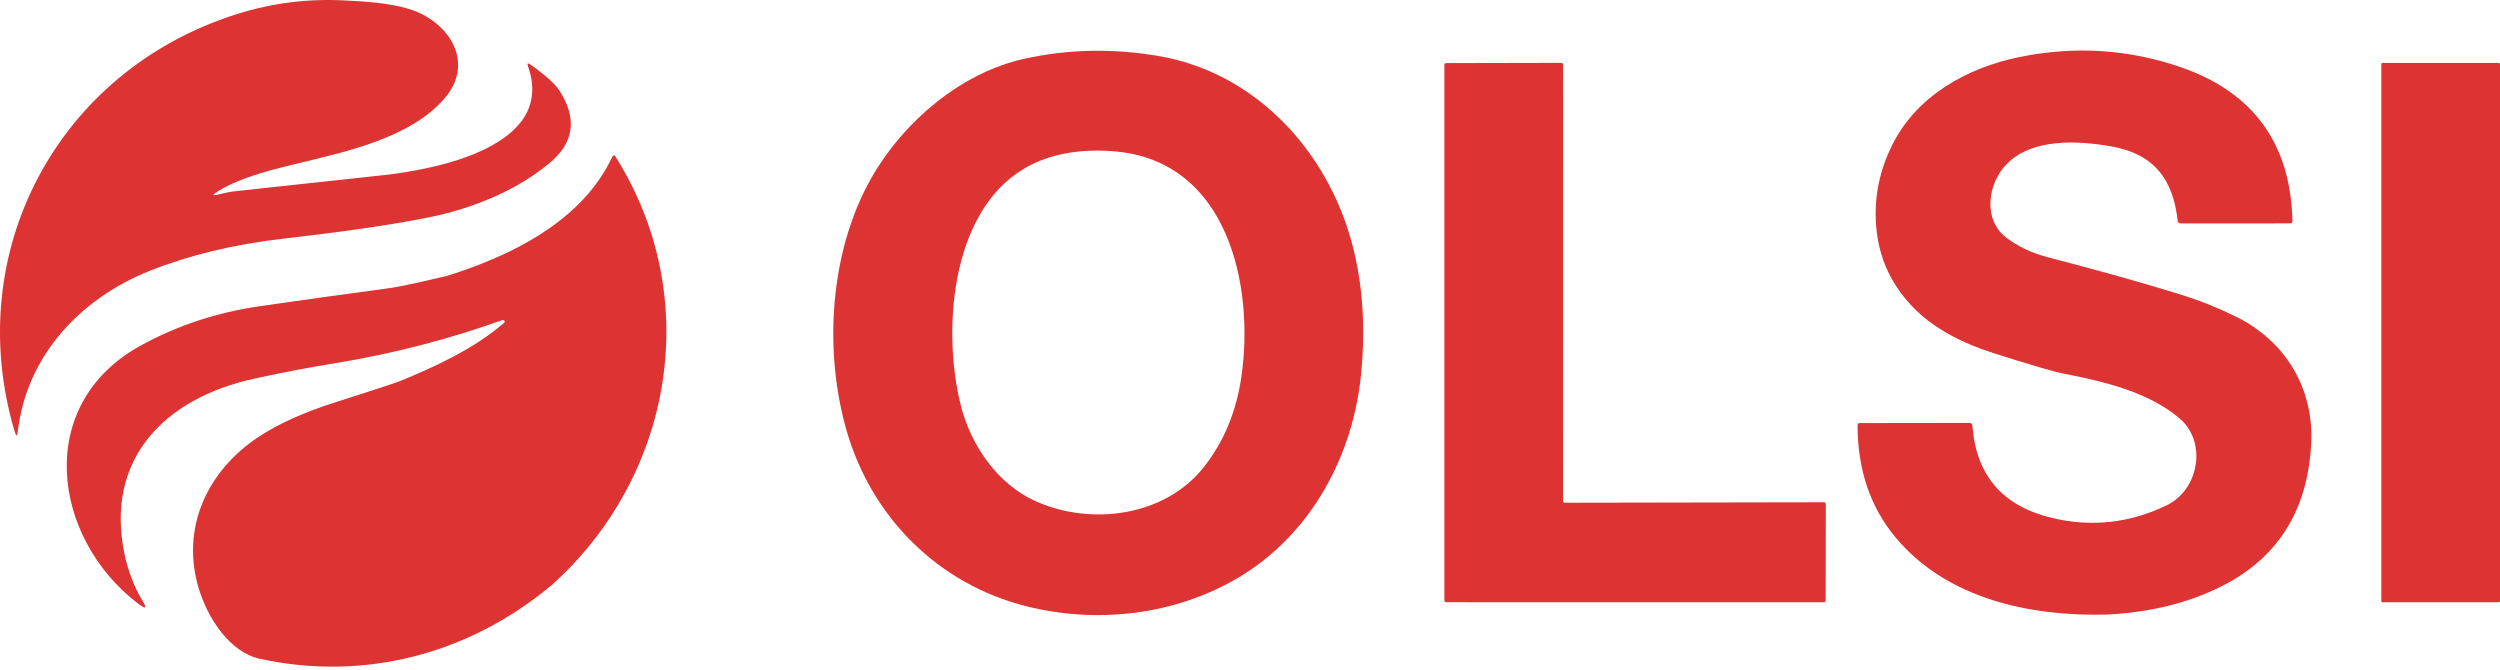 <?xml version="1.0" encoding="UTF-8"?> <svg xmlns="http://www.w3.org/2000/svg" width="250" height="67" viewBox="0 0 250 67" fill="none"><path d="M34.853 0.067C37.657 0.182 39.797 0.5 41.272 1.022C45.015 2.35 47.505 6.356 44.424 9.876C40.929 13.861 34.63 15.164 29.105 16.508C26.766 17.073 23.887 17.826 21.791 19.129C21.181 19.51 21.225 19.609 21.922 19.427C22.508 19.276 23.076 19.17 23.624 19.109C28.308 18.611 33.196 18.082 38.287 17.523C43.313 16.973 55.662 14.735 52.803 6.638C52.692 6.322 52.773 6.261 53.046 6.457C54.565 7.534 55.543 8.42 55.98 9.113C57.745 11.898 57.393 14.304 54.925 16.331C52.019 18.722 48.345 20.451 43.904 21.518C40.378 22.299 35.208 23.079 28.392 23.857C23.429 24.426 18.968 25.497 15.008 27.069C8.073 29.827 2.663 35.535 1.779 43.141C1.722 43.653 1.619 43.663 1.471 43.171C-3.873 25.215 5.759 7.123 23.574 1.446C27.241 0.274 31 -0.185 34.853 0.067Z" fill="#DD3333"></path><path d="M115.869 5.603C125.248 7.209 132.269 14.594 134.946 23.448C136.215 27.663 136.604 32.304 136.113 37.368C135.304 45.672 131.031 53.516 123.799 57.784C117.46 61.526 109.681 62.4 102.625 60.622C93.837 58.41 87.185 51.768 84.669 43.096C82.381 35.196 82.907 25.21 87.159 17.755C90.382 12.114 96.135 7.28 102.373 5.891C106.777 4.911 111.276 4.815 115.869 5.603ZM124.152 37.585C125.43 28.544 122.799 16.23 111.656 15.154C108.515 14.851 105.125 15.235 102.383 16.877C94.943 21.331 94.226 33.368 96.11 40.656C97.14 44.641 99.827 48.45 103.565 50.121C109.181 52.637 116.475 51.581 120.303 46.808C122.361 44.246 123.644 41.171 124.152 37.585Z" fill="#DD3333"></path><path d="M210.709 61.455C203.057 61.663 194.662 59.91 189.515 53.692C187.014 50.672 185.761 46.949 185.758 42.525C185.758 42.38 185.832 42.307 185.98 42.307L196.92 42.292C197.122 42.292 197.23 42.392 197.243 42.59C197.617 47.564 200.282 50.635 205.239 51.803C209.185 52.733 212.999 52.307 216.679 50.525C219.902 48.965 220.715 44.222 217.992 41.873C214.947 39.242 210.421 38.141 206.431 37.378C205.404 37.179 203.018 36.482 199.274 35.287C196.327 34.344 193.947 33.086 192.132 31.514C189.542 29.207 188.056 26.427 187.672 23.175C187.318 20.154 187.844 17.245 189.248 14.447C191.662 9.623 196.647 6.785 201.941 5.704C207.48 4.576 212.866 4.917 218.098 6.729C225.348 9.241 229.064 14.368 229.246 22.109C229.246 22.139 229.241 22.168 229.23 22.196C229.219 22.223 229.203 22.248 229.182 22.269C229.162 22.291 229.137 22.307 229.11 22.319C229.082 22.33 229.053 22.336 229.023 22.336L218.098 22.341C217.9 22.341 217.789 22.242 217.765 22.043C217.31 18.023 215.487 15.422 211.184 14.649C207.84 14.053 203.218 13.785 200.653 16.422C198.764 18.361 198.259 21.973 200.632 23.766C201.818 24.661 203.195 25.313 204.764 25.72C209.852 27.037 214.349 28.301 218.255 29.514C219.969 30.046 221.73 30.753 223.538 31.635C228.539 34.08 231.428 38.837 231.114 44.449C230.744 51.126 227.722 55.871 222.048 58.682C218.748 60.319 214.969 61.243 210.709 61.455Z" fill="#DD3333"></path><path d="M156.478 50.273L182.404 50.227C182.427 50.227 182.45 50.232 182.472 50.241C182.493 50.25 182.513 50.263 182.529 50.279C182.545 50.296 182.558 50.315 182.567 50.337C182.576 50.358 182.581 50.381 182.581 50.404L182.566 60.051C182.566 60.075 182.561 60.097 182.552 60.119C182.543 60.14 182.53 60.16 182.514 60.176C182.497 60.193 182.478 60.206 182.457 60.215C182.435 60.224 182.412 60.228 182.389 60.228L144.613 60.223C144.566 60.223 144.521 60.204 144.488 60.171C144.455 60.138 144.437 60.093 144.437 60.046V6.487C144.437 6.44 144.455 6.395 144.488 6.362C144.521 6.329 144.566 6.31 144.613 6.31L156.134 6.285C156.181 6.285 156.226 6.303 156.259 6.336C156.293 6.37 156.311 6.415 156.311 6.461L156.301 50.096C156.301 50.119 156.306 50.142 156.315 50.164C156.323 50.185 156.336 50.205 156.353 50.221C156.369 50.237 156.389 50.251 156.41 50.259C156.432 50.268 156.455 50.273 156.478 50.273Z" fill="#DD3333"></path><path d="M249.869 6.295H238.262C238.189 6.295 238.13 6.354 238.13 6.426V60.097C238.13 60.169 238.189 60.228 238.262 60.228H249.869C249.941 60.228 250 60.169 250 60.097V6.426C250 6.354 249.941 6.295 249.869 6.295Z" fill="#DD3333"></path><path d="M55.157 58.521C46.823 65.466 36.378 68.143 25.988 65.88C22.983 65.229 20.786 61.855 19.877 58.849C18.064 52.844 20.685 47.141 25.791 43.732C27.768 42.412 30.331 41.25 33.479 40.247C37.324 39.021 39.483 38.314 39.954 38.126C43.555 36.661 47.45 34.848 50.414 32.277C50.442 32.252 50.461 32.218 50.466 32.181C50.472 32.144 50.465 32.106 50.446 32.074C50.426 32.042 50.397 32.017 50.362 32.005C50.327 31.992 50.288 31.991 50.253 32.004C44.784 33.954 39.228 35.388 33.585 36.307C30.719 36.775 27.951 37.306 25.281 37.898C16.579 39.833 10.427 45.823 12.462 55.46C12.79 57.006 13.402 58.683 14.215 60.006C14.727 60.841 14.594 60.962 13.816 60.37C5.154 53.748 3.371 40.424 14.084 34.55C17.73 32.549 21.694 31.24 25.973 30.62C30.024 30.034 34.194 29.453 38.484 28.877C40.586 28.6 42.651 28.044 44.727 27.579C51.106 25.584 58.264 22.104 61.254 15.624C61.264 15.6 61.281 15.579 61.303 15.563C61.325 15.548 61.35 15.539 61.376 15.537C61.403 15.534 61.429 15.54 61.453 15.552C61.477 15.563 61.497 15.581 61.511 15.604C70.441 29.701 67.315 47.631 55.157 58.521Z" fill="#DD3333"></path></svg> 
